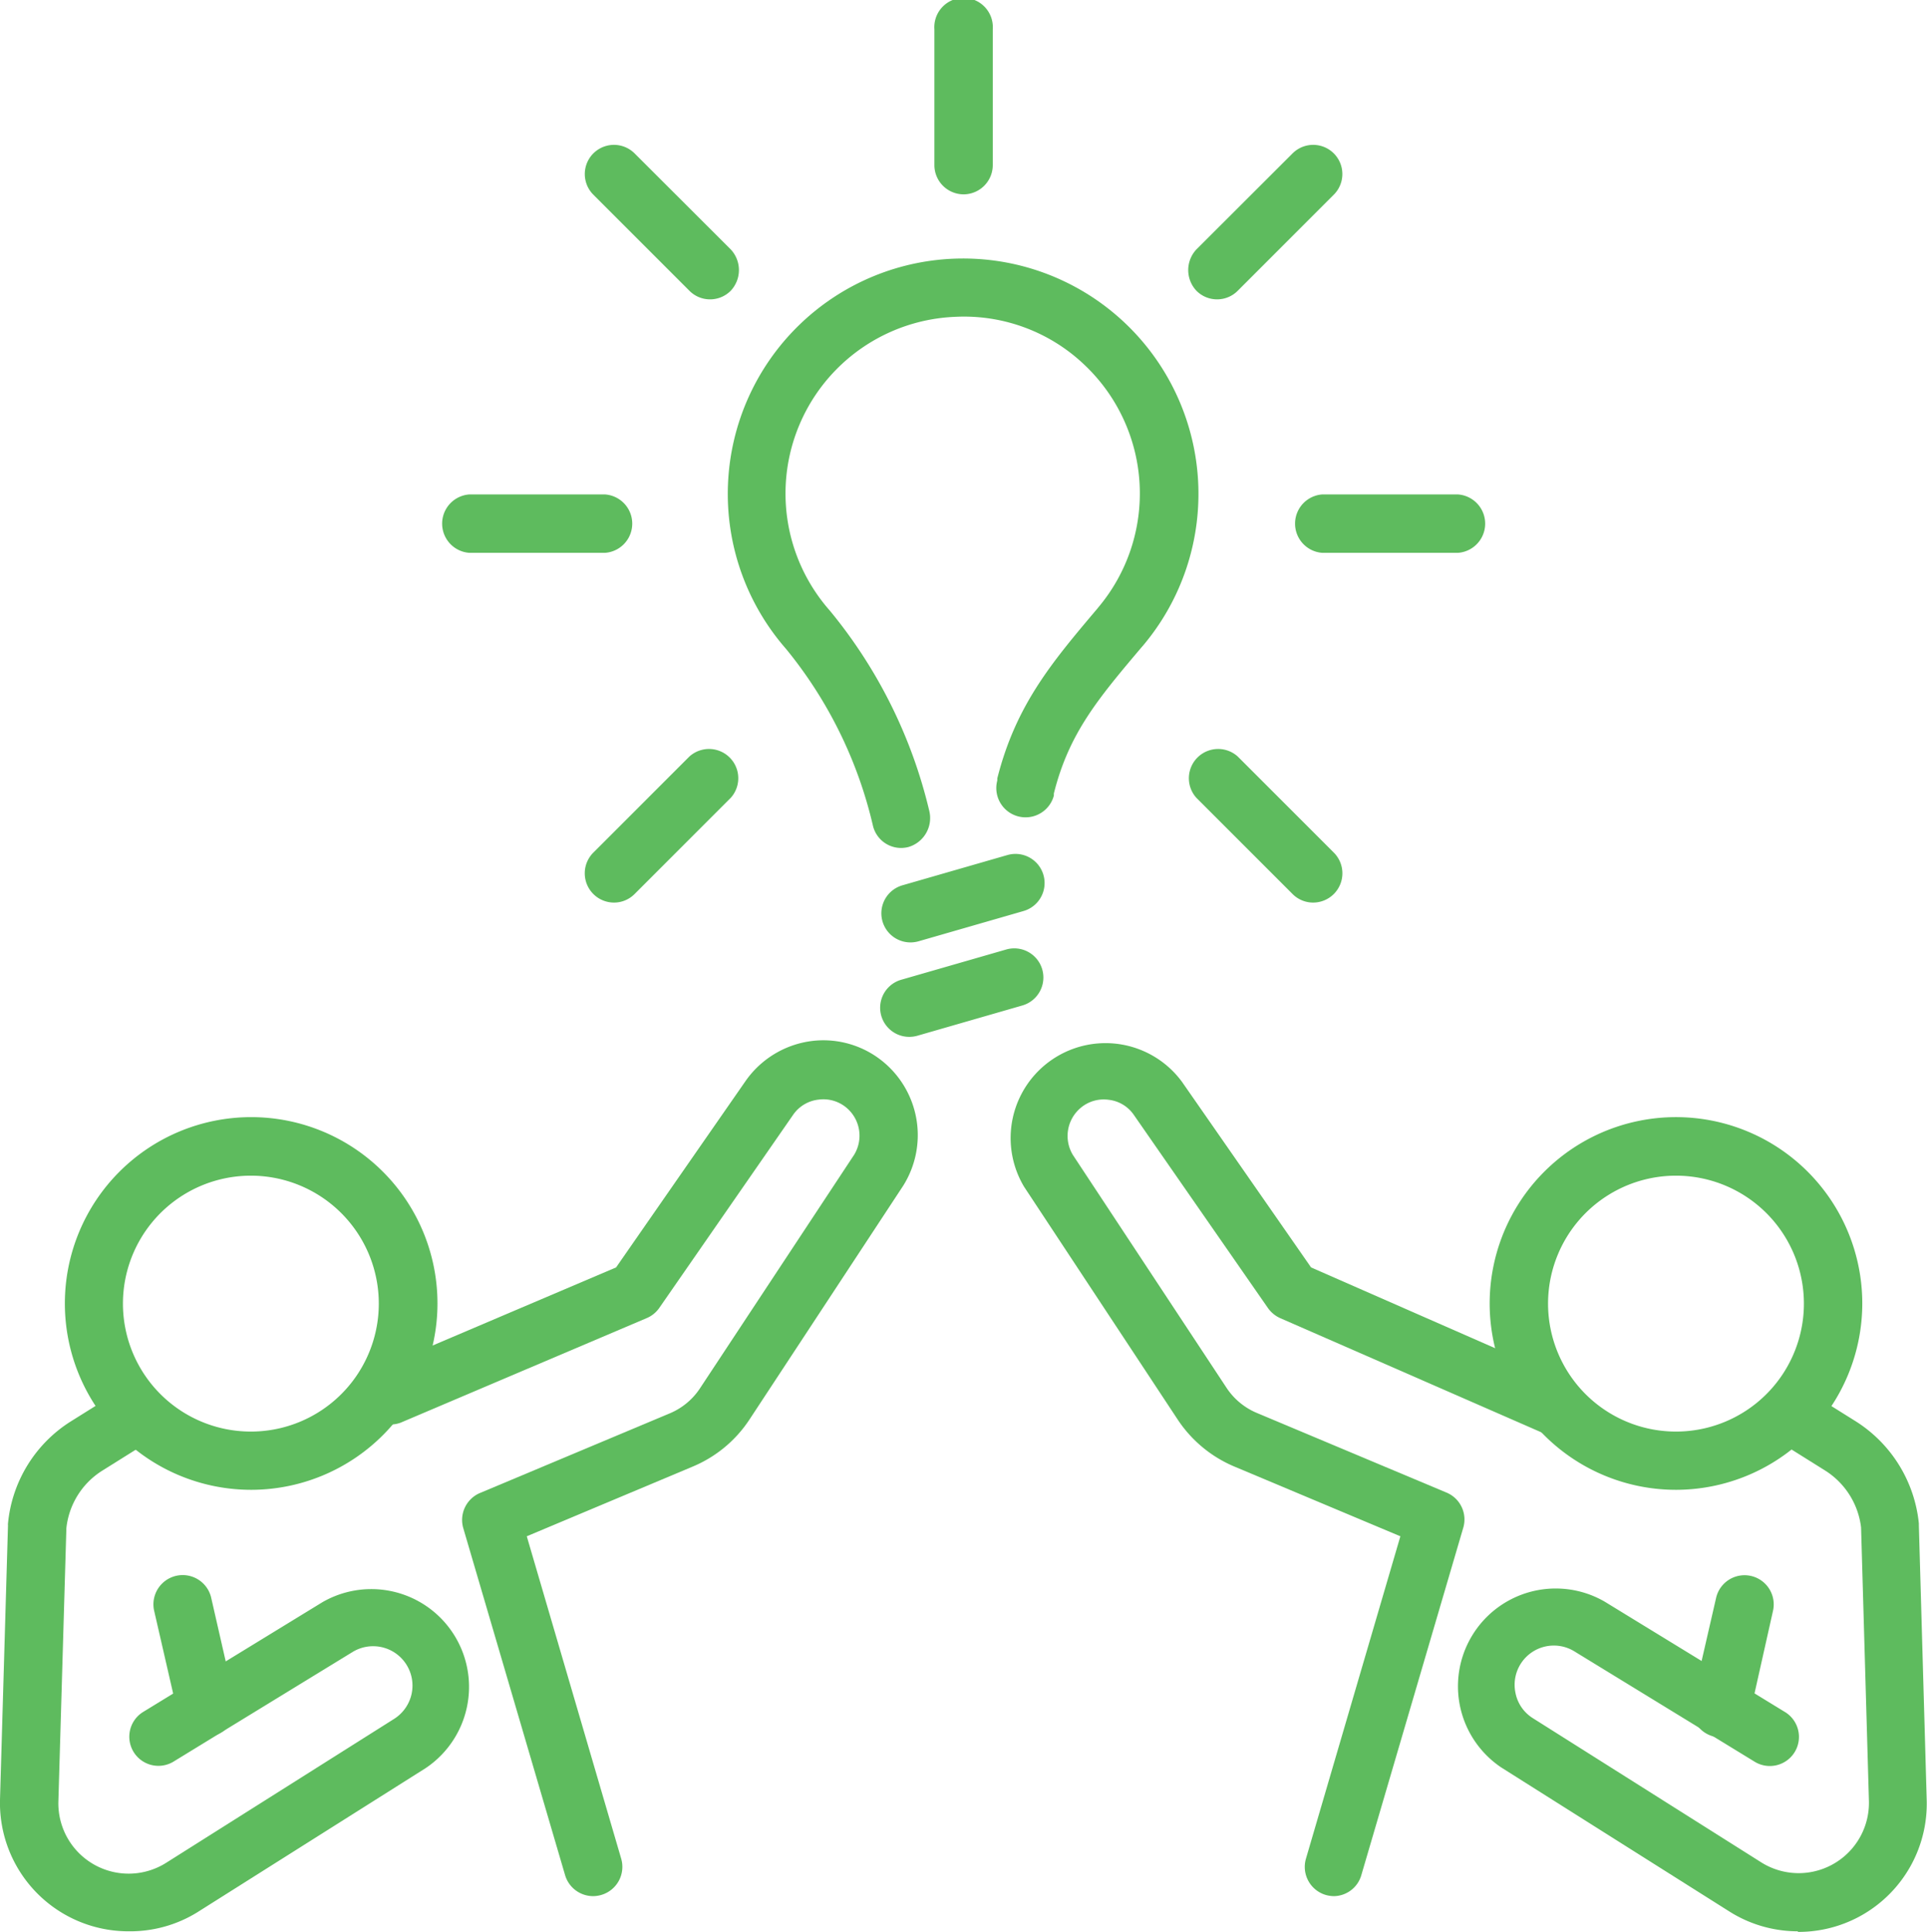<svg xmlns="http://www.w3.org/2000/svg" viewBox="0 0 127.74 128.04"><defs><style>.cls-1{fill:#5ebb5e;}</style></defs><title>circle-rougeFichier 9</title><g id="Calque_2" data-name="Calque 2"><g id="Calque_1-2" data-name="Calque 1"><path class="cls-1" d="M16.64,98.74A12.35,12.35,0,1,1,29,86.4,12.36,12.36,0,0,1,16.64,98.74Zm0-20.82a8.48,8.48,0,1,0,8.47,8.48A8.48,8.48,0,0,0,16.64,77.92Z"/><path class="cls-1" d="M8.55,128A8.51,8.51,0,0,1,0,119.28L.53,101.1a.62.62,0,0,1,0-.13,9,9,0,0,1,4.19-6.78l2.62-1.64A1.93,1.93,0,1,1,9.4,95.83L6.78,97.47a5.14,5.14,0,0,0-2.38,3.81l-.53,18.11A4.66,4.66,0,0,0,11,123.47l15.13-9.55a2.62,2.62,0,0,0,1.16-1.68,2.61,2.61,0,0,0-3.92-2.75l-11.91,7.29a1.93,1.93,0,0,1-2-3.3l11.91-7.29a6.48,6.48,0,0,1,6.84,11l-15.13,9.55A8.46,8.46,0,0,1,8.55,128Z"/><path class="cls-1" d="M39.32,125.67a1.94,1.94,0,0,1-1.86-1.39l-6.75-23a1.94,1.94,0,0,1,1.11-2.33l12.61-5.29a4.47,4.47,0,0,0,2-1.69L56.61,76.55a2.42,2.42,0,0,0-.47-3.11,2.38,2.38,0,0,0-1.88-.56,2.36,2.36,0,0,0-1.68,1L43.7,86.69a1.93,1.93,0,0,1-.83.67L26.56,94.29a1.94,1.94,0,0,1-1.51-3.57L40.84,84,49.4,71.68A6.32,6.32,0,0,1,53.77,69a6.23,6.23,0,0,1,4.88,1.46,6.3,6.3,0,0,1,1.22,8.13l0,0L49.69,94.07a8.35,8.35,0,0,1-3.77,3.13l-11,4.62,6.26,21.37a1.94,1.94,0,0,1-1.32,2.4A2,2,0,0,1,39.32,125.67Z"/><path class="cls-1" d="M13.67,115.1a1.93,1.93,0,0,1-1.88-1.5l-1.58-6.88a1.94,1.94,0,0,1,3.78-.87l1.57,6.88a1.93,1.93,0,0,1-1.45,2.32A1.65,1.65,0,0,1,13.67,115.1Z"/><path class="cls-1" d="M111.11,98.74A12.35,12.35,0,1,1,123.45,86.4,12.36,12.36,0,0,1,111.11,98.74Zm0-20.82a8.48,8.48,0,1,0,8.47,8.48A8.48,8.48,0,0,0,111.11,77.92Z"/><path class="cls-1" d="M119.19,128a8.48,8.48,0,0,1-4.53-1.3l-15.13-9.55a6.48,6.48,0,0,1,6.84-11l11.91,7.29a1.93,1.93,0,1,1-2,3.3l-11.91-7.29a2.6,2.6,0,0,0-3.91,2.75,2.55,2.55,0,0,0,1.16,1.68l15.13,9.55a4.66,4.66,0,0,0,7.14-4.08l-.52-18.11A5.18,5.18,0,0,0,121,97.47l-2.62-1.64a1.93,1.93,0,1,1,2-3.28L123,94.19a9.08,9.08,0,0,1,4.2,6.78s0,.09,0,.13l.52,18.18a8.5,8.5,0,0,1-8.55,8.76Z"/><path class="cls-1" d="M88.43,125.67a2.09,2.09,0,0,1-.55-.08,1.94,1.94,0,0,1-1.31-2.4l6.26-21.37-11-4.62a8.41,8.41,0,0,1-3.77-3.13L67.89,78.66l0,0a6.29,6.29,0,0,1,10.47-6.95L86.91,84,104,91.5a1.94,1.94,0,0,1-1.55,3.55L84.86,87.36a2,2,0,0,1-.81-.67l-8.89-12.8a2.34,2.34,0,0,0-1.67-1,2.37,2.37,0,0,0-1.88.56,2.43,2.43,0,0,0-.48,3.11L81.28,91.94a4.49,4.49,0,0,0,2,1.69l12.6,5.29A1.93,1.93,0,0,1,97,101.25l-6.75,23A1.92,1.92,0,0,1,88.43,125.67Z"/><path class="cls-1" d="M114.07,115.1a1.58,1.58,0,0,1-.43,0,1.94,1.94,0,0,1-1.46-2.32l1.58-6.88a1.93,1.93,0,0,1,3.77.87L116,113.6A2,2,0,0,1,114.07,115.1Z"/><path class="cls-1" d="M59.74,56.2a1.92,1.92,0,0,1-1.87-1.46A28.75,28.75,0,0,0,52.1,43a15.6,15.6,0,1,1,23.67-.21l-.08.09c-2.91,3.44-4.83,5.72-5.83,9.71l0,.14a1.93,1.93,0,0,1-3.75-1l0-.14c1.23-4.86,3.61-7.68,6.63-11.25l.08-.1a11.73,11.73,0,0,0-.87-16A11.57,11.57,0,0,0,63.29,21,11.72,11.72,0,0,0,55,40.46a32.65,32.65,0,0,1,6.61,13.32,2,2,0,0,1-1.4,2.36A2,2,0,0,1,59.74,56.2Z"/><path class="cls-1" d="M60.37,62.46a1.93,1.93,0,0,1-.53-3.79l6.94-2a1.93,1.93,0,1,1,1.07,3.71l-6.94,2A2,2,0,0,1,60.37,62.46Z"/><path class="cls-1" d="M60.3,68.72a1.93,1.93,0,0,1-.54-3.79l6.94-2a1.93,1.93,0,1,1,1.07,3.71l-6.94,2A2,2,0,0,1,60.3,68.72Z"/><path class="cls-1" d="M63.87,12.88a1.94,1.94,0,0,1-1.93-1.94v-9a1.94,1.94,0,1,1,3.87,0v9A1.94,1.94,0,0,1,63.87,12.88Z"/><path class="cls-1" d="M40.11,36.64h-9a1.94,1.94,0,0,1,0-3.87h9a1.94,1.94,0,0,1,0,3.87Z"/><path class="cls-1" d="M96.65,36.64h-9a1.94,1.94,0,0,1,0-3.87h9a1.94,1.94,0,0,1,0,3.87Z"/><path class="cls-1" d="M40.7,59.82a1.94,1.94,0,0,1-1.37-3.31l6.37-6.37a1.94,1.94,0,0,1,2.74,2.74l-6.37,6.37A1.92,1.92,0,0,1,40.7,59.82Z"/><path class="cls-1" d="M80.68,19.84a1.92,1.92,0,0,1-1.37-.57,2,2,0,0,1,0-2.74l6.37-6.36a1.93,1.93,0,1,1,2.74,2.73l-6.37,6.37A1.92,1.92,0,0,1,80.68,19.84Z"/><path class="cls-1" d="M47.07,19.84a1.92,1.92,0,0,1-1.37-.57L39.33,12.9a1.93,1.93,0,0,1,2.74-2.73l6.37,6.36a2,2,0,0,1,0,2.74A1.92,1.92,0,0,1,47.07,19.84Z"/><path class="cls-1" d="M87.05,59.82a1.92,1.92,0,0,1-1.37-.57l-6.37-6.37a1.94,1.94,0,0,1,2.74-2.74l6.37,6.37a1.94,1.94,0,0,1-1.37,3.31Z"/></g></g></svg>